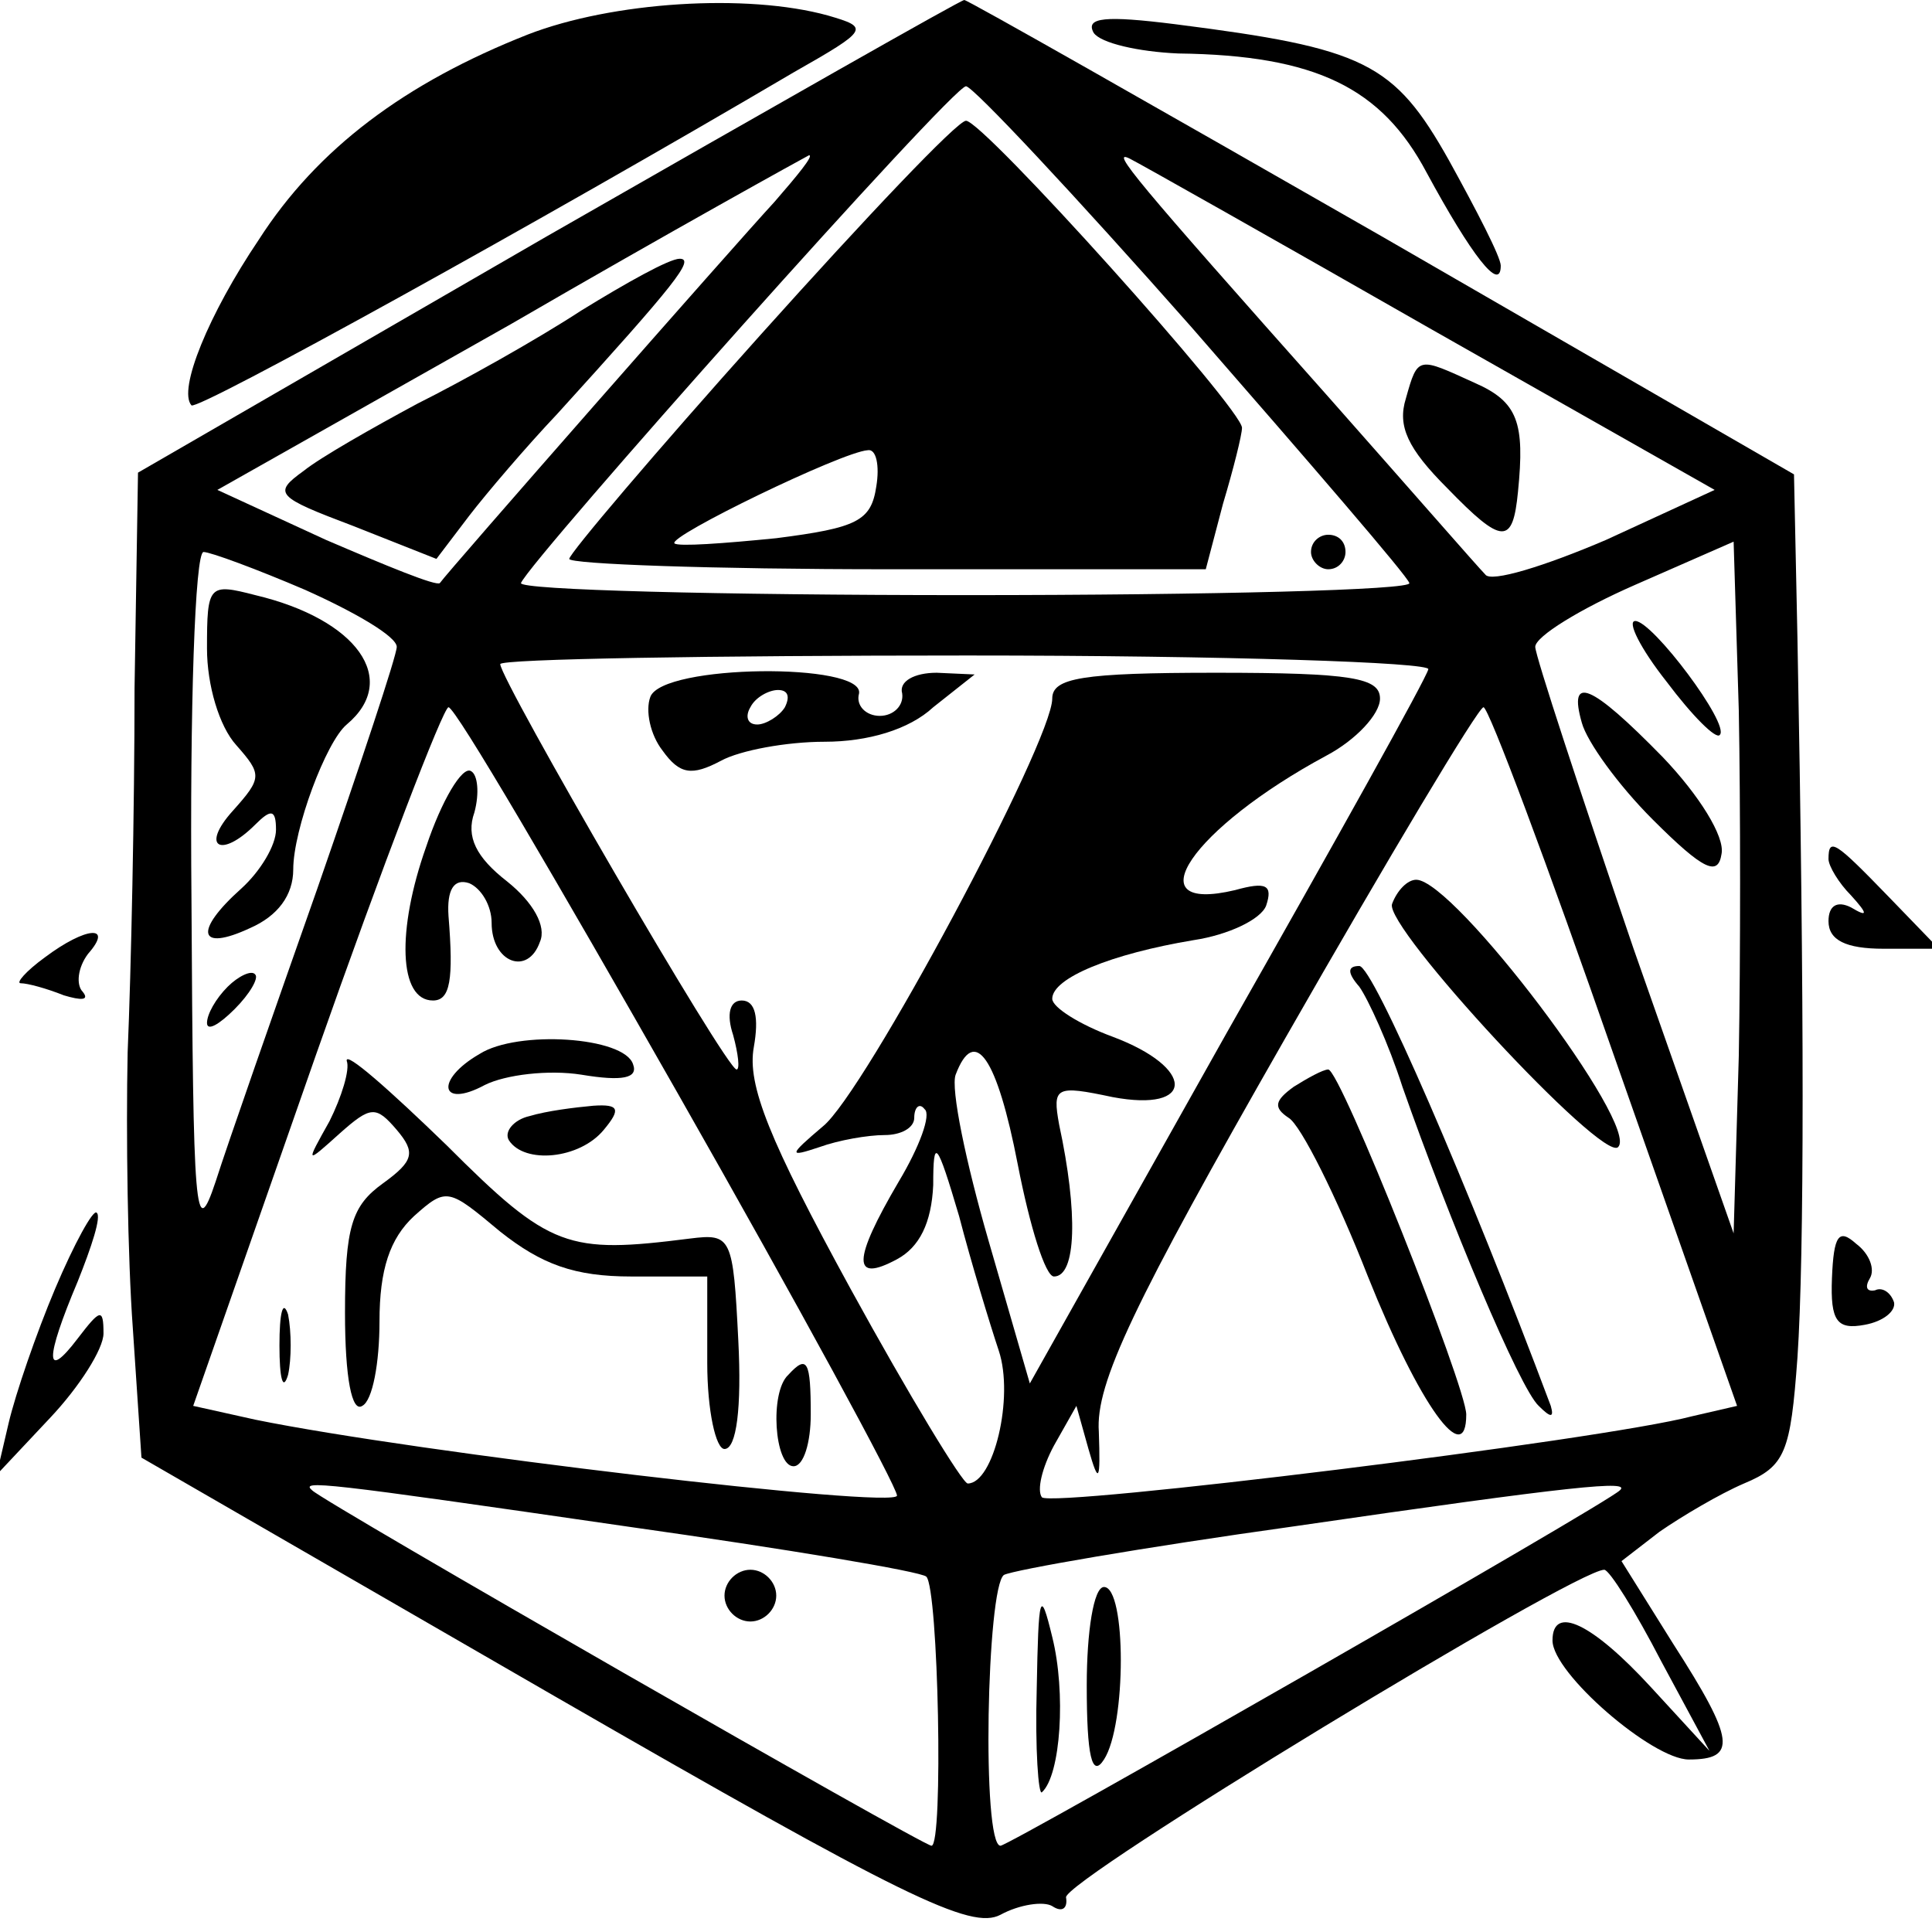 <svg version="1" xmlns="http://www.w3.org/2000/svg" width="149.333" height="149.333" viewBox="0 0 112 112"><path d="M30.6 2C23.5 4.8 18.4 8.6 15 13.9c-2.9 4.3-4.7 8.7-3.9 9.6.4.3 20.3-10.7 34.9-19.3 4.4-2.5 4.4-2.6 2-3.3C43.3-.4 35.5.1 30.6 2zM31.7 13.7L8 27.4l-.2 12.5c0 7-.2 16.4-.4 21.1-.1 4.7 0 11.9.3 16l.5 7.5 23.9 13.8C52.4 110 56.3 111.9 58 111c1.1-.6 2.5-.8 3-.5.6.4.9.1.8-.5-.3-.9 29.5-19 31.2-19 .3 0 1.8 2.4 3.3 5.3l2.8 5.2-3.4-3.7C92.3 94.1 90 93 90 95.1c0 1.9 5.8 6.9 7.9 6.9 2.8 0 2.7-1.1-.9-6.7l-3-4.8 2.2-1.7c1.3-.9 3.5-2.2 4.9-2.8 2.4-1 2.7-1.8 3.1-7.3.4-5.9.4-20.6 0-41.7l-.2-9.5-23.9-13.8C67 6.2 56.1 0 55.9 0c-.2 0-11.1 6.2-24.2 13.7zM69.1 19c6.8 7.8 12.5 14.4 12.6 14.8.2.4-11.4.7-25.7.7-14.3 0-25.9-.3-25.8-.7C30.8 32.4 55.2 5 56 5c.4 0 6.3 6.3 13.1 14zm-24.2-7.3c-2.4 2.6-19 21.5-19.4 22.1-.2.2-3.1-1-6.6-2.5l-6.3-2.9 17-9.6c9.3-5.4 17.1-9.7 17.3-9.8.3 0-.7 1.2-2 2.7zM83 19.1l16.4 9.3-6.3 2.9c-3.5 1.5-6.7 2.5-7 2-.4-.4-4.5-5.1-9.1-10.3C65.8 10.4 64.3 8.6 65.5 9.2c.6.3 8.4 4.7 17.5 9.9zm17.8 42.1l-.3 10.3L94.7 55C91.6 45.9 89 38 89 37.5c0-.6 2.6-2.2 5.8-3.6l5.7-2.5.3 9.8c.1 5.4.1 14.4 0 20zm-83.1-27c2.9 1.3 5.3 2.7 5.3 3.3 0 .5-2.1 6.8-4.6 14-2.5 7.1-5.2 14.8-5.9 17-1.2 3.6-1.3 1.9-1.4-16.3-.1-11.1.2-20.2.7-20.2.4 0 3.1 1 5.9 2.2zm65.1 4.6c-.1.5-5.4 10-11.7 21.1L59.7 80.2l-2.4-8.3c-1.3-4.5-2.2-8.8-1.9-9.6 1.1-2.9 2.4-1 3.6 5.2.7 3.6 1.6 6.5 2.1 6.5 1.3 0 1.4-3.7.3-8.8-.4-2.2-.2-2.3 3.1-1.6 4.8.9 4.8-1.7 0-3.5-1.9-.7-3.5-1.7-3.5-2.2 0-1.2 3.4-2.6 8.2-3.4 2-.3 3.9-1.2 4.2-2 .4-1.2 0-1.4-1.8-.9-5.9 1.4-2.5-3.6 5.3-7.8 1.7-.9 3.1-2.4 3.1-3.3 0-1.2-1.6-1.5-9.5-1.5-7.8 0-9.5.3-9.5 1.5 0 2.5-10.9 22.9-13.3 24.8-2 1.7-2 1.8-.2 1.2 1.1-.4 2.8-.7 3.8-.7.9 0 1.7-.4 1.7-1s.3-.9.6-.5c.4.3-.3 2.2-1.5 4.2-2.7 4.6-2.7 5.9-.1 4.5 1.3-.7 2-2.1 2.1-4.3 0-2.8.2-2.6 1.5 1.8.7 2.7 1.8 6.3 2.3 7.8.9 2.7-.3 7.7-1.8 7.7-.3 0-3.4-5.1-6.8-11.3-4.7-8.6-6-11.8-5.6-14 .3-1.7.1-2.7-.7-2.7-.7 0-.9.8-.5 2 .3 1.1.4 2 .2 2C42.1 62 29 39.4 29 38.5c0-.3 12.2-.5 27.1-.5 14.9 0 26.9.4 26.7.8zM39.3 63.4C46.3 75.7 52 86.2 52 86.7c0 .8-27.9-2.5-37.2-4.4l-3.6-.8 7.1-20.3C22.2 50.1 25.7 41 26 41c.4 0 6.3 10.1 13.3 22.4zm54.3-2.1l7.1 20.2-2.6.6c-5.3 1.4-37.1 5.3-37.7 4.7-.3-.4 0-1.7.7-3l1.3-2.3.7 2.5c.6 2.1.7 1.9.6-1-.2-2.8 2-7.4 10.8-22.8C80.5 49.7 85.7 41 86 41c.3 0 3.7 9.1 7.6 20.3zM36.4 88.5c9.2 1.3 17 2.6 17.3 2.9.7.7 1 15.6.3 15.6-.5 0-35.2-19.9-35.9-20.6-.7-.6.4-.5 18.3 2.1zm57.5-2.1c-.8.8-35.4 20.6-35.9 20.6-1.1 0-.8-15 .2-15.7.6-.3 8.1-1.6 16.7-2.8 16.5-2.4 19.7-2.7 19-2.1z"/><path d="M44.1 19.4C38 26.2 33 32.1 33 32.4c0 .3 8.3.6 18.5.6h18.4l1-3.8c.6-2 1.1-4 1.1-4.4C72 23.7 57 7 56 7c-.5 0-5.8 5.6-11.9 12.4zm6.7 8.8c-.3 2-1.1 2.4-5.8 3-3 .3-5.7.5-5.9.3-.4-.4 9.7-5.3 11.2-5.4.5-.1.7.9.5 2.1zM76 32c0 .5.5 1 1 1 .6 0 1-.5 1-1 0-.6-.4-1-1-1-.5 0-1 .4-1 1zM33.7 18c-2.6 1.7-6.9 4.1-9.5 5.4-2.6 1.4-5.6 3.1-6.6 3.9-1.8 1.3-1.6 1.5 2.9 3.2l4.8 1.9 1.9-2.5c1-1.3 3.3-4 5.1-5.9 6.9-7.6 8-9 7.1-9-.6 0-3.1 1.4-5.7 3zM81.5 23.1c-.5 1.6.1 2.9 2.4 5.2 3.2 3.3 3.8 3.3 4.1.2.4-4 0-5.2-2.5-6.3-3.3-1.5-3.3-1.6-4 .9zM96.6 39.5c1.5 2 2.9 3.4 3.1 3.1.6-.6-3.9-6.6-4.9-6.6-.5 0 .3 1.6 1.8 3.5zM91.7 41.9c.3 1.1 2.1 3.6 4.1 5.6 3 3 3.8 3.3 4 2 .2-1-1.3-3.4-3.4-5.6-4.2-4.3-5.5-4.8-4.7-2zM12 37.6c0 2.1.7 4.5 1.7 5.6 1.5 1.7 1.5 1.9-.2 3.8-1.9 2.1-.7 2.8 1.3.8.9-.9 1.2-.9 1.2.3 0 .9-.9 2.4-2 3.4-2.8 2.5-2.5 3.7.5 2.3 1.6-.7 2.5-1.9 2.5-3.4 0-2.3 1.9-7.4 3.1-8.4 3.1-2.6.6-6.1-5.3-7.5-2.7-.7-2.8-.6-2.8 3.1zM13.2 57.2c-.7.7-1.2 1.6-1.2 2.1s.7.1 1.6-.8c.9-.9 1.4-1.8 1.2-2-.2-.3-1 .1-1.6.7zM37.7 40.4c-.3.8 0 2.2.7 3.1 1 1.4 1.7 1.5 3.4.6 1.1-.6 3.8-1.1 6-1.1 2.5 0 4.9-.7 6.3-2l2.4-1.9-2.2-.1c-1.3 0-2.2.5-2 1.2.1.7-.5 1.3-1.3 1.3s-1.4-.6-1.2-1.3c.3-1.8-11.4-1.7-12.1.2zm7.8.6c-.3.5-1.1 1-1.6 1-.6 0-.7-.5-.4-1 .3-.6 1.1-1 1.6-1 .6 0 .7.4.4 1zM24.7 49.1c-1.7 4.8-1.6 8.9.4 8.9 1 0 1.2-1.2.9-4.9-.1-1.5.3-2.2 1.2-1.9.7.3 1.3 1.3 1.3 2.3 0 2.3 2.1 3.1 2.8 1.1.4-.9-.4-2.3-1.9-3.5-1.8-1.4-2.4-2.6-1.9-4 .3-1.1.2-2.2-.2-2.4-.5-.3-1.7 1.7-2.6 4.4zM27.8 61.1c-2.6 1.5-2.3 3.2.3 1.8 1.2-.6 3.7-.9 5.6-.6 2.4.4 3.3.2 3-.6-.5-1.6-6.7-2-8.9-.6zM20.1 61.5c.2.5-.3 2.1-1 3.5-1.4 2.5-1.4 2.5.6.7 1.8-1.6 2.1-1.6 3.3-.2 1.1 1.3 1 1.8-.8 3.1S20 71.1 20 76.1c0 3.8.4 5.8 1 5.4.6-.3 1-2.5 1-4.9 0-3 .6-4.8 2-6.1 1.9-1.7 2-1.6 5 .9 2.4 1.9 4.3 2.6 7.6 2.6H41v5c0 2.8.5 5 1 5 .7 0 1-2.4.8-6.3-.3-6-.4-6.2-2.8-5.9-7.1.9-8.1.6-14.1-5.4-3.3-3.2-5.9-5.5-5.8-4.9z"/><path d="M30.7 64.7c-.9.2-1.5.9-1.2 1.4.9 1.4 4.1 1.1 5.5-.6 1-1.2.9-1.5-.6-1.4-1.1.1-2.7.3-3.7.6zM16.2 78c0 1.9.2 2.7.5 1.7.2-.9.2-2.5 0-3.5-.3-.9-.5-.1-.5 1.8zM45.7 79.7c-1.1 1-.8 5.3.3 5.3.6 0 1-1.4 1-3 0-3.1-.2-3.5-1.3-2.3zM80.7 52.4c-.5 1.3 12.2 15 13.1 14.1C95.1 65.3 84.3 51 82.1 51c-.5 0-1.1.6-1.4 1.4zM78.8 57.2c.5.7 1.7 3.3 2.5 5.8 2.7 7.7 6.8 17.5 7.9 18.5.7.7.9.7.7 0C85.1 68.7 79.6 56 78.8 56c-.7 0-.7.4 0 1.2zM75 63c-1.1.8-1.2 1.2-.3 1.8.7.4 2.8 4.6 4.6 9.2 3 7.5 5.7 11.2 5.7 8 0-1.6-7.3-20-8-20-.3 0-1.2.5-2 1zM42 92.5c0 .8.7 1.5 1.5 1.5s1.5-.7 1.5-1.5-.7-1.5-1.5-1.5-1.5.7-1.5 1.5zM60.1 97.9c-.1 3.5.1 6.2.3 6 1.1-1 1.4-5.8.6-9-.7-2.9-.8-2.5-.9 3zM63 97.7c0 4.1.3 5.4 1 4.3 1.3-2 1.3-10 0-10-.6 0-1 2.6-1 5.7zM63.4 1.9c.4.6 2.6 1.1 4.9 1.2 8 .1 11.8 2 14.4 6.9 2.6 4.8 4.3 7 4.3 5.4 0-.5-1.4-3.2-3-6.1-3.2-5.7-4.9-6.5-15.9-7.9-4-.5-5.2-.4-4.7.5zM106 49.8c0 .4.6 1.4 1.3 2.1 1 1.1 1 1.3 0 .7-.8-.4-1.3-.1-1.3.8 0 1.1 1 1.6 3.2 1.6h3.2l-2.9-3c-3.1-3.2-3.5-3.5-3.5-2.2zM2.6 55.5C1.5 56.3.9 57 1.2 57c.4 0 1.5.3 2.5.7 1 .3 1.5.3 1.1-.2-.4-.4-.3-1.4.3-2.2 1.5-1.7-.1-1.6-2.5.2zM3.2 74.7C2.1 77.3.9 80.8.5 82.5l-.7 3 3.1-3.3c1.7-1.8 3.1-4 3.1-4.9 0-1.5-.2-1.4-1.5.3-1.9 2.5-1.9 1.2 0-3.3.8-2 1.4-3.8 1.1-4-.2-.2-1.3 1.8-2.4 4.4zM106.2 74.1c-.1 2.5.3 3 1.9 2.7 1.1-.2 1.8-.8 1.7-1.3-.2-.6-.7-.9-1.1-.7-.5.1-.6-.2-.3-.7.3-.5 0-1.4-.8-2-1-.9-1.3-.5-1.4 2z"/></svg>
